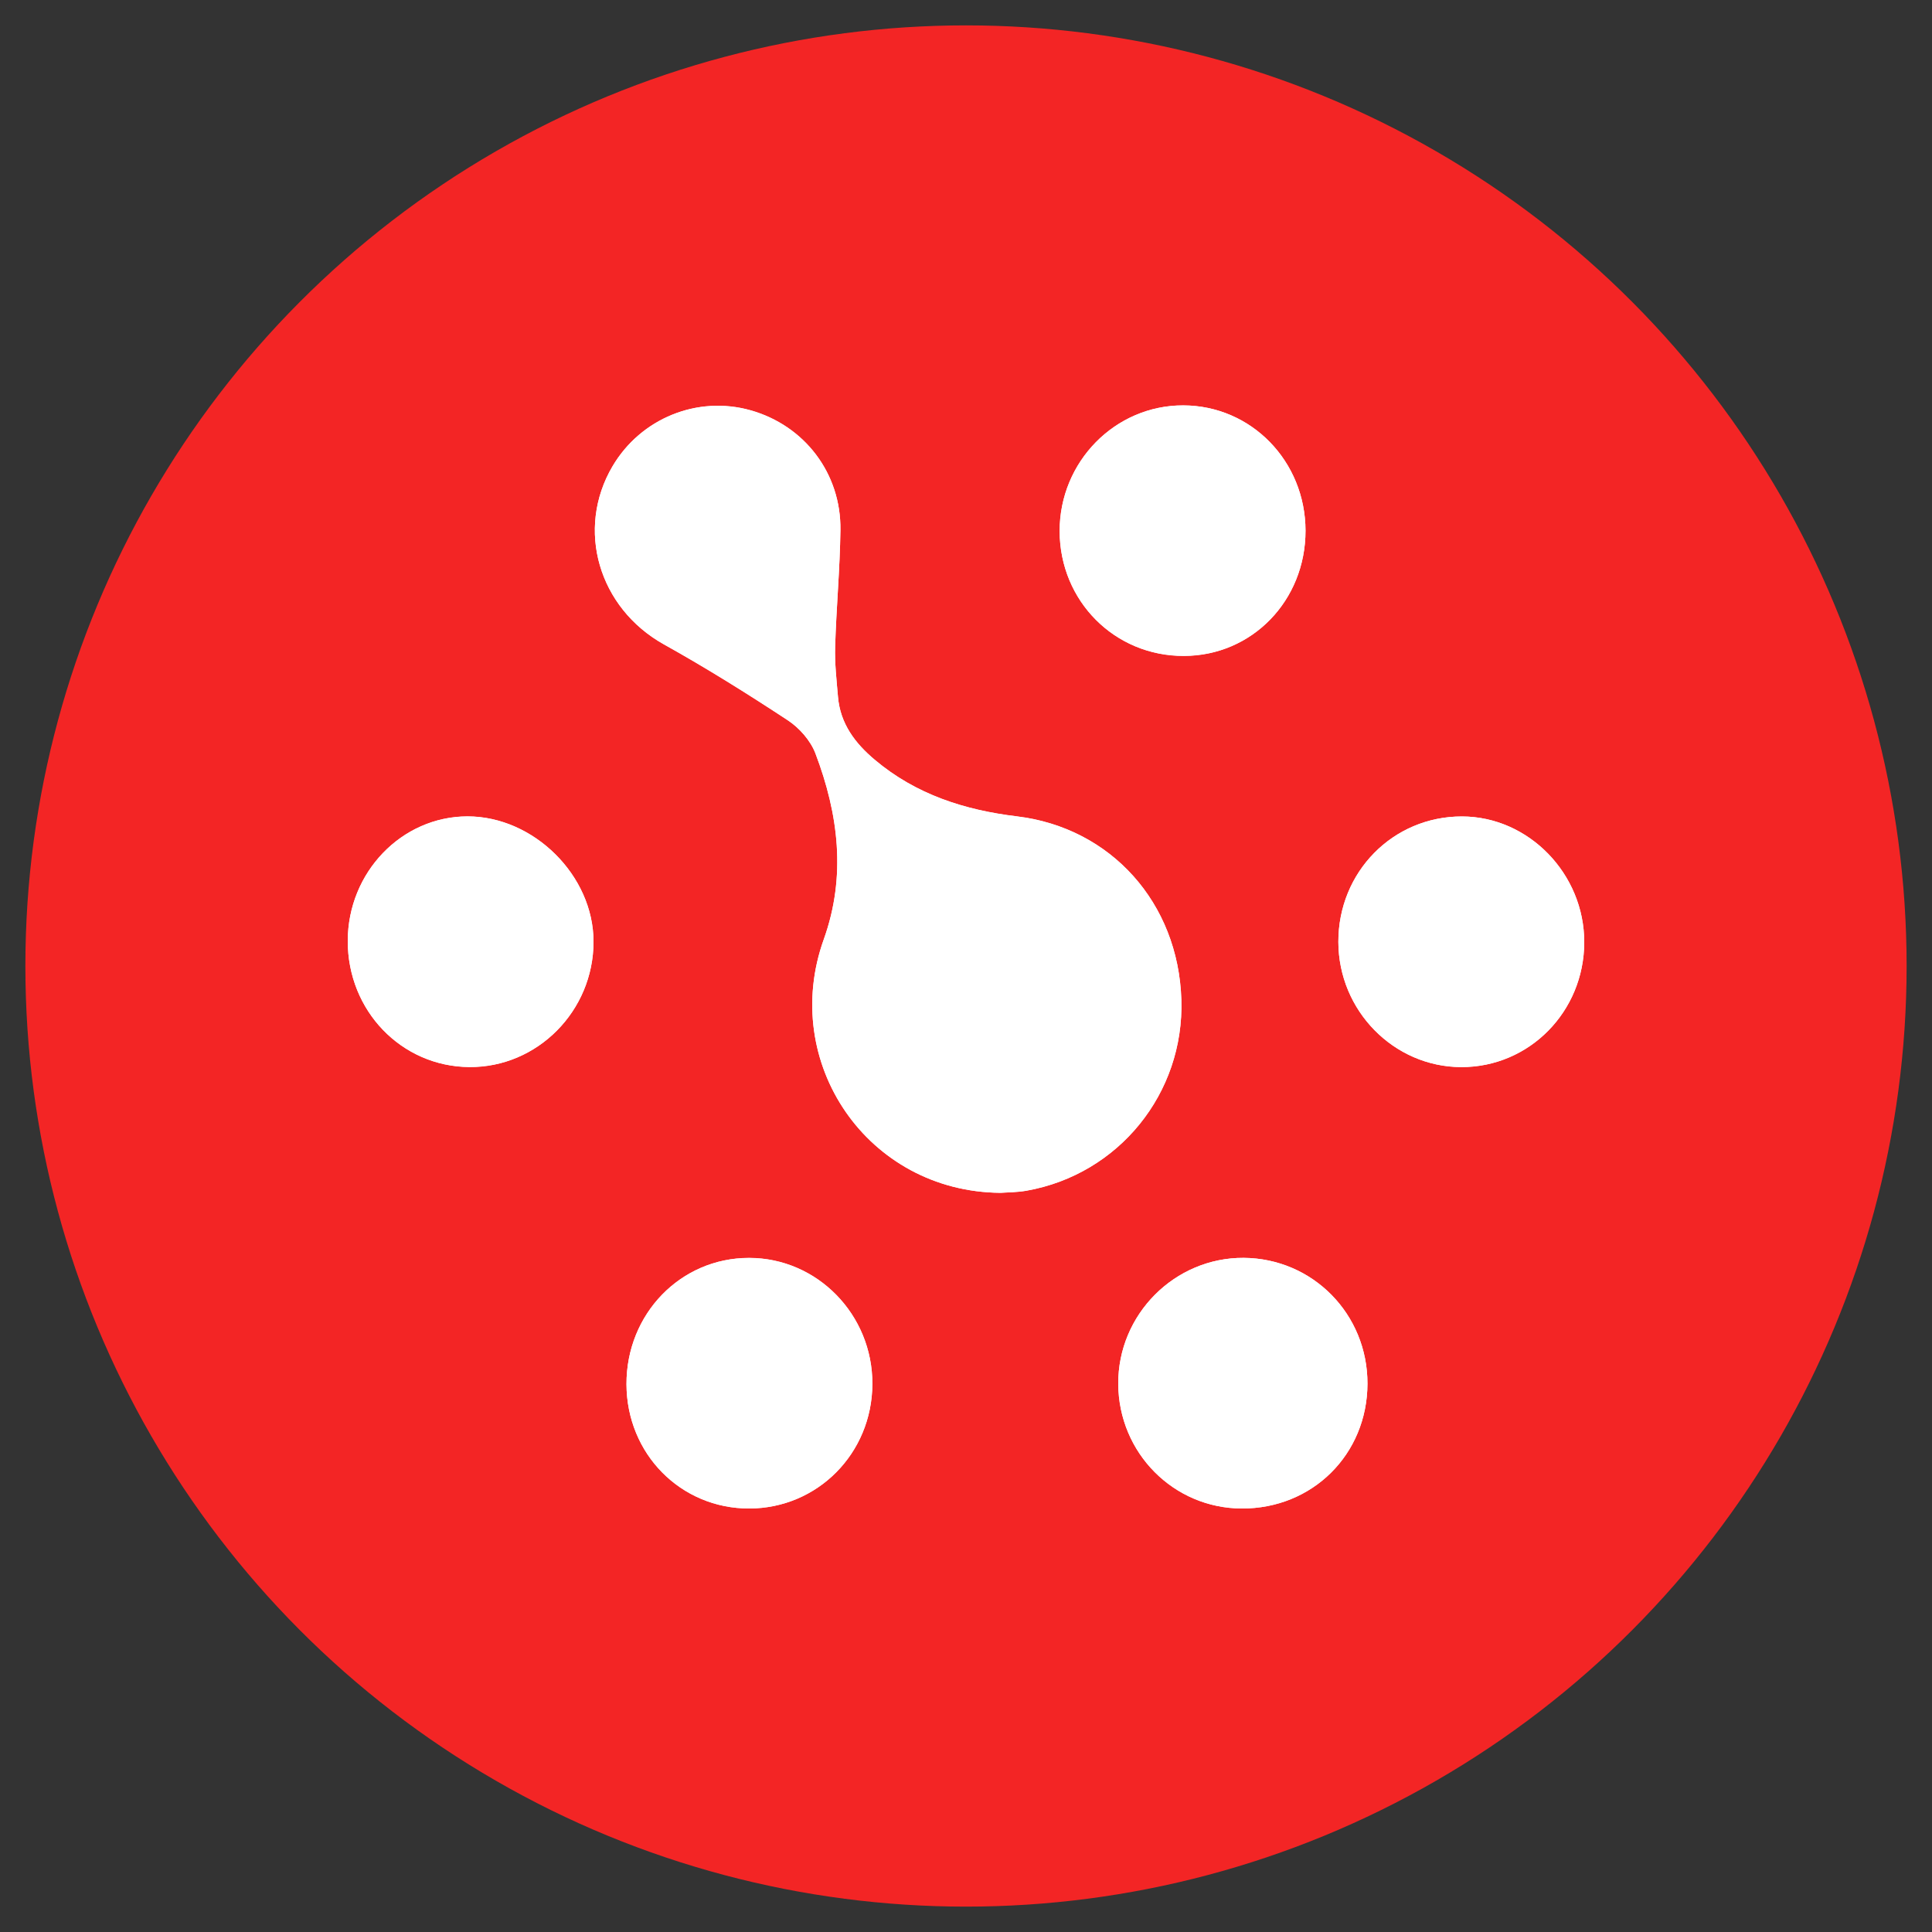 <?xml version="1.0" encoding="utf-8"?>
<!-- Generator: Adobe Illustrator 24.0.1, SVG Export Plug-In . SVG Version: 6.00 Build 0)  -->
<svg version="1.1" xmlns="http://www.w3.org/2000/svg" xmlns:xlink="http://www.w3.org/1999/xlink" x="0px" y="0px"
	 viewBox="0 0 150 150" style="enable-background:new 0 0 150 150;" xml:space="preserve">
<rect x="0" y="0" width="150" height="150" fill="#333333" stroke="none"/>
<style type="text/css">
	.st0{fill:#F32525;}
	.st1{fill:#FFFFFF;}
</style>
<g id="Layer_2">
	<circle class="st0" cx="75" cy="75" r="73.03"/>
</g>
<g id="Layer_1">
</g>
<g id="Layer_3">
	<g>
		<path class="st1" d="M77.68,92.61c0.45-0.03,1.25-0.03,2.02-0.16c7.16-1.27,12.25-7.56,12.02-14.82
			c-0.23-7.52-5.47-13.36-12.76-14.24c-4.05-0.49-7.84-1.69-11.05-4.4c-1.52-1.28-2.67-2.8-2.85-4.89c-0.11-1.3-0.26-2.6-0.22-3.89
			c0.09-3.02,0.37-6.03,0.41-9.05c0.06-4.41-2.79-8.12-6.98-9.3c-4.12-1.16-8.51,0.62-10.71,4.34c-2.89,4.9-1.07,11.01,3.98,13.83
			c3.28,1.83,6.48,3.83,9.63,5.9c0.89,0.59,1.76,1.57,2.14,2.57c1.79,4.71,2.4,9.53,0.65,14.43C60.53,82.49,67.35,92.53,77.68,92.61
			z M106.17,107.43c0.01-5.4-4.24-9.73-9.61-9.77c-5.36-0.03-9.77,4.39-9.74,9.79c0.03,5.35,4.29,9.65,9.59,9.67
			C101.89,117.14,106.15,112.92,106.17,107.43z M101.36,41.2c-0.01-5.4-4.22-9.71-9.49-9.73c-5.29-0.01-9.61,4.38-9.6,9.77
			c0.01,5.42,4.27,9.7,9.65,9.68C97.21,50.91,101.36,46.63,101.36,41.2z M58.17,117.12c5.3-0.01,9.53-4.28,9.56-9.66
			c0.03-5.39-4.28-9.8-9.57-9.8c-5.31,0-9.53,4.35-9.52,9.81C48.66,112.88,52.85,117.12,58.17,117.12z M123,73.16
			c0.01-5.31-4.31-9.76-9.49-9.77c-5.36-0.01-9.61,4.31-9.6,9.74c0.01,5.34,4.31,9.71,9.55,9.72
			C118.74,82.85,122.99,78.54,123,73.16z M27,73.05c-0.01,5.42,4.16,9.75,9.43,9.79c5.29,0.05,9.65-4.35,9.65-9.73
			c0-5.13-4.64-9.73-9.79-9.73C31.18,63.39,27.01,67.73,27,73.05z"/>
		<path class="st1" d="M77.68,92.61c-10.33-0.08-17.16-10.12-13.72-19.69c1.76-4.9,1.14-9.72-0.65-14.43
			c-0.38-1-1.24-1.98-2.14-2.57c-3.14-2.07-6.34-4.07-9.63-5.9c-5.05-2.82-6.87-8.92-3.98-13.83c2.2-3.72,6.59-5.5,10.71-4.34
			c4.19,1.18,7.04,4.89,6.98,9.3c-0.04,3.02-0.32,6.03-0.41,9.05c-0.04,1.29,0.11,2.6,0.22,3.89c0.17,2.09,1.33,3.61,2.85,4.89
			c3.21,2.71,7,3.91,11.05,4.4c7.29,0.88,12.53,6.71,12.76,14.24c0.22,7.26-4.86,13.55-12.02,14.82
			C78.93,92.58,78.13,92.57,77.68,92.61z"/>
		<path class="st1" d="M106.17,107.43c-0.01,5.49-4.27,9.71-9.76,9.69c-5.3-0.02-9.56-4.32-9.59-9.67
			c-0.03-5.39,4.38-9.82,9.74-9.79C101.92,97.7,106.18,102.03,106.17,107.43z"/>
		<path class="st1" d="M101.36,41.2c0.01,5.43-4.15,9.72-9.44,9.73c-5.37,0.02-9.63-4.26-9.65-9.68c-0.01-5.39,4.3-9.79,9.6-9.77
			C97.14,31.48,101.35,35.8,101.36,41.2z"/>
		<path class="st1" d="M58.17,117.12c-5.32,0.01-9.51-4.24-9.53-9.64c-0.02-5.47,4.2-9.82,9.52-9.81c5.29,0,9.6,4.41,9.57,9.8
			C67.71,112.84,63.48,117.11,58.17,117.12z"/>
		<path class="st1" d="M123,73.16c-0.01,5.38-4.26,9.7-9.54,9.69c-5.24-0.01-9.54-4.38-9.55-9.72c-0.01-5.43,4.24-9.75,9.6-9.74
			C118.69,63.4,123.01,67.85,123,73.16z"/>
		<path class="st1" d="M27,73.05c0.01-5.32,4.18-9.65,9.29-9.66c5.16-0.01,9.8,4.6,9.79,9.73c0,5.38-4.36,9.77-9.65,9.73
			C31.16,82.8,26.99,78.47,27,73.05z"/>
	</g>
</g>
<g id="Layer_4">
</g>
</svg>
